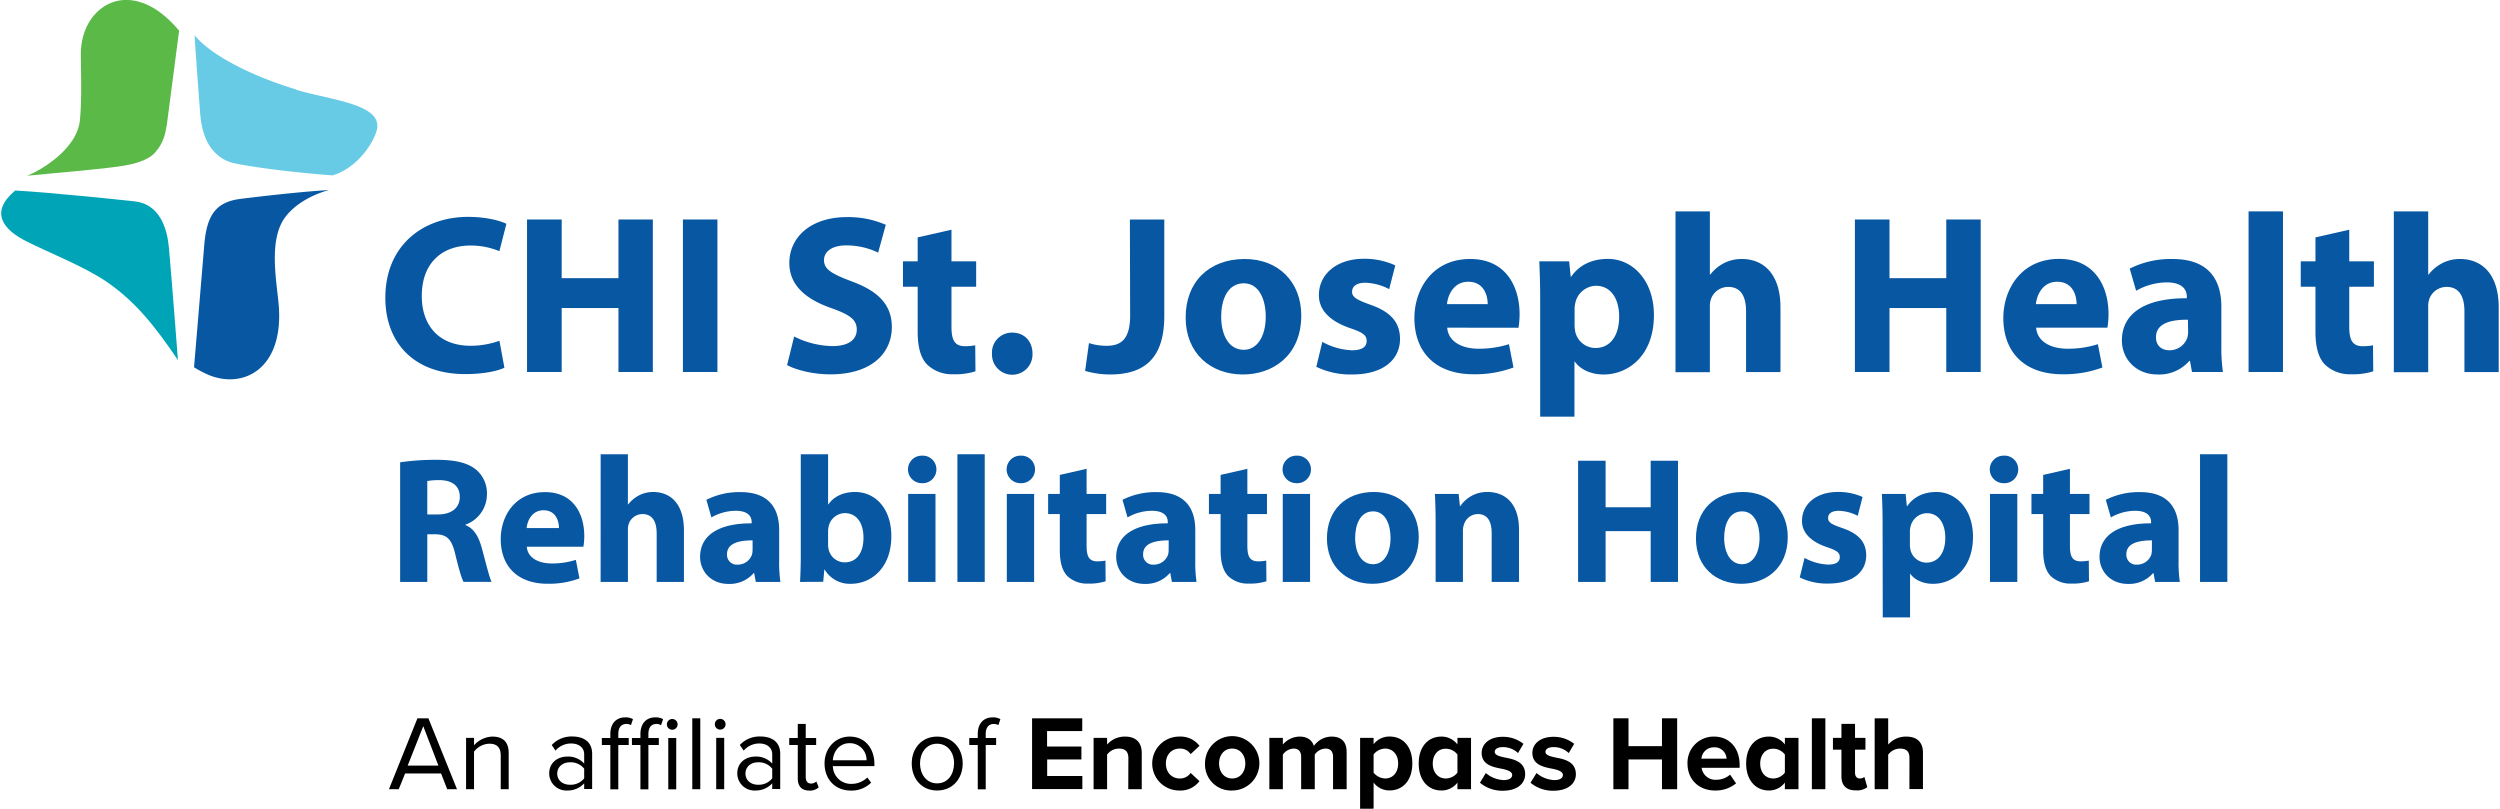 <svg xmlns="http://www.w3.org/2000/svg" width="10.85in" height="3.51in" viewBox="0 0 781.13 252.94"><title>Secondary JV RGB (horizontal)-03019900_RGB_Horizontal_Stacked</title><path d="M63.5,76.73c-.78,9.35-3.17,38-3.19,38.13a32.42,32.42,0,0,0,4.76,2.48c10.56,4.25,22.75-1.79,21.82-20.52-.36-7.32-3.81-21.7,2.17-29.2,4-5.07,10.58-7.44,13.47-8.18-9,.5-23.72,2.25-27.67,2.76-8.1,1-10.6,5.53-11.36,14.53" transform="translate(0)" fill="#0757a3" fill-rule="evenodd"/><path d="M55.28,112.67s-2-26.14-2.84-35.34c-.54-5.9-2.87-13.5-10.71-14.36-5.27-.57-27.84-2.91-37.35-3.38-8.09,6.75-3.87,12.25,3.74,16C14.5,78.83,25.84,83.29,32.79,88c9.37,6.41,15.39,14.15,22.49,24.63" transform="translate(0)" fill="#00a4b7" fill-rule="evenodd"/><path d="M24.91,17c0,5.65.38,13-.26,20.35-.84,9.8-13.49,16.49-16.53,17.61,12.67-1.16,24.92-2.27,30-3.1,2.26-.37,7.38-1.33,9.86-4,2.76-3,3.31-5.84,3.83-8.89C52,37.6,55.64,9.59,55.64,9.59c-15-18-30.84-7.92-30.73,7.39" transform="translate(0)" fill="#5ab947" fill-rule="evenodd"/><path d="M92.33,28C78.17,23.75,65.47,17.19,60.47,11c.48,7.73,1.66,23.19,1.77,24.61.37,4.52,1.58,9.35,5.09,12.56a11.87,11.87,0,0,0,4.73,2.68c5.69,1.41,20.67,3.23,31.6,4,6.68-2,11.8-8.33,13.62-13.5,3.08-8.77-13.9-9.93-25-13.27" transform="translate(0)" fill="#68cbe6" fill-rule="evenodd"/><path d="M157.38,115c-2,1-6.44,2-12.24,2-16.48,0-25-10.26-25-23.84,0-16.28,11.61-25.34,26-25.34C151.79,67.87,156,69,158,70l-2.19,8.56a23.33,23.33,0,0,0-9.06-1.77c-8.56,0-15.21,5.16-15.21,15.78,0,9.55,5.66,15.57,15.28,15.57a27,27,0,0,0,9-1.56Z" transform="translate(0)" fill="#0757a3"/><path d="M175.29,68.65V87h17.76V68.65H203.8v47.69H193.05v-20H175.29v20H164.46V68.65Z" transform="translate(0)" fill="#0757a3"/><path d="M224,68.65v47.69H213.21V68.65Z" transform="translate(0)" fill="#0757a3"/><path d="M248,105.24a27.55,27.55,0,0,0,12,3c5,0,7.58-2,7.58-5.17s-2.27-4.67-8-6.72c-7.93-2.76-13.09-7.15-13.09-14.08,0-8.14,6.79-14.37,18-14.37a29.26,29.26,0,0,1,12.17,2.41l-2.4,8.7a22.69,22.69,0,0,0-10-2.26c-4.67,0-6.93,2.12-6.93,4.6,0,3,2.68,4.39,8.84,6.72,8.42,3.11,12.38,7.5,12.38,14.22,0,8-6.15,14.79-19.24,14.79-5.45,0-10.83-1.41-13.52-2.9Z" transform="translate(0)" fill="#0757a3"/><path d="M297.2,71.84v9.9h7.72v7.93H297.2v12.52c0,4.18,1,6.09,4.25,6.09a16.74,16.74,0,0,0,3.18-.29l.07,8.14a21,21,0,0,1-7,.92,11.19,11.19,0,0,1-8.07-3c-2-2-3-5.38-3-10.26V89.67h-4.6V81.74h4.6v-7.5Z" transform="translate(0)" fill="#0757a3"/><path d="M309.87,110.61a6.23,6.23,0,0,1,6.37-6.58c3.75,0,6.3,2.69,6.3,6.58a6.34,6.34,0,1,1-12.67,0Z" transform="translate(0)" fill="#0757a3"/><path d="M353,68.65h10.76V98.8c0,13.58-6.51,18.32-17,18.32A28,28,0,0,1,339,116l1.2-8.7a17.93,17.93,0,0,0,5.52.85c4.53,0,7.36-2.06,7.36-9.49Z" transform="translate(0)" fill="#0757a3"/><path d="M406.6,98.65c0,12.67-9,18.47-18.26,18.47-10.12,0-17.9-6.65-17.9-17.83S377.8,81,388.91,81C399.52,81,406.6,88.25,406.6,98.65ZM381.55,99c0,5.94,2.47,10.4,7.07,10.4,4.18,0,6.87-4.17,6.87-10.4,0-5.17-2-10.4-6.87-10.4C383.46,88.61,381.55,93.91,381.55,99Z" transform="translate(0)" fill="#0757a3"/><path d="M413.18,106.93a20.91,20.91,0,0,0,9.27,2.62c3.25,0,4.6-1.13,4.6-2.9s-1.06-2.62-5.1-4c-7.14-2.41-9.9-6.3-9.83-10.4,0-6.44,5.52-11.32,14.08-11.32A23.06,23.06,0,0,1,436,83l-1.91,7.43a17,17,0,0,0-7.5-2c-2.61,0-4.1,1.06-4.1,2.83,0,1.62,1.34,2.47,5.59,4,6.58,2.26,9.34,5.59,9.41,10.68,0,6.44-5.1,11.18-15,11.18a24.57,24.57,0,0,1-11.18-2.4Z" transform="translate(0)" fill="#0757a3"/><path d="M452.24,102.48c.35,4.45,4.74,6.58,9.76,6.58a30.4,30.4,0,0,0,9.55-1.42l1.42,7.29a34.25,34.25,0,0,1-12.52,2.12c-11.75,0-18.47-6.79-18.47-17.62C442,90.66,447.43,81,459.46,81c11.18,0,15.42,8.7,15.42,17.26a25.9,25.9,0,0,1-.35,4.25Zm12.67-7.36c0-2.62-1.14-7-6.09-7-4.53,0-6.37,4.1-6.65,7Z" transform="translate(0)" fill="#0757a3"/><path d="M481.32,93.35c0-4.53-.14-8.42-.28-11.61h9.34l.49,4.81H491c2.54-3.67,6.51-5.58,11.53-5.58,7.57,0,14.36,6.58,14.36,17.61,0,12.6-8,18.54-15.71,18.54-4.17,0-7.42-1.7-9-4h-.14v17.19H481.32Zm10.76,8.13a10.9,10.9,0,0,0,.21,2.27,6.51,6.51,0,0,0,6.3,5.09c4.67,0,7.43-3.89,7.43-9.76,0-5.52-2.48-9.7-7.29-9.7a6.77,6.77,0,0,0-6.44,5.45,8.47,8.47,0,0,0-.21,1.91Z" transform="translate(0)" fill="#0757a3"/><path d="M523.64,66.11h10.75V85.85h.14a13,13,0,0,1,4.25-3.54A12.08,12.08,0,0,1,544.37,81c6.86,0,12.1,4.74,12.1,15.14v20.23H545.71v-19c0-4.53-1.55-7.64-5.59-7.64a5.71,5.71,0,0,0-5.37,3.75,6.66,6.66,0,0,0-.36,2.4v20.52H523.64Z" transform="translate(0)" fill="#0757a3"/><path d="M590.57,68.65V87h17.76V68.65h10.76v47.69H608.33v-20H590.57v20H579.75V68.65Z" transform="translate(0)" fill="#0757a3"/><path d="M636.43,102.48c.35,4.45,4.74,6.58,9.76,6.58a30.44,30.44,0,0,0,9.55-1.42l1.42,7.29a34.3,34.3,0,0,1-12.53,2.12c-11.74,0-18.46-6.79-18.46-17.62,0-8.77,5.45-18.46,17.47-18.46,11.19,0,15.43,8.7,15.43,17.26a25.9,25.9,0,0,1-.35,4.25Zm12.66-7.36c0-2.62-1.13-7-6.08-7-4.53,0-6.37,4.1-6.65,7Z" transform="translate(0)" fill="#0757a3"/><path d="M685.18,116.34l-.64-3.46h-.21a12.45,12.45,0,0,1-9.9,4.24c-7,0-11.18-5.09-11.18-10.61,0-9,8.06-13.3,20.3-13.23v-.5c0-1.84-1-4.46-6.29-4.46a19.56,19.56,0,0,0-9.56,2.62l-2-6.93a28.53,28.53,0,0,1,13.45-3c11.53,0,15.21,6.79,15.21,14.92v12a54.14,54.14,0,0,0,.49,8.42ZM683.91,100c-5.66-.07-10,1.27-10,5.45,0,2.76,1.84,4.1,4.25,4.1a5.87,5.87,0,0,0,5.58-4,7.31,7.31,0,0,0,.22-1.84Z" transform="translate(0)" fill="#0757a3"/><path d="M702.87,66.11h10.76v50.23H702.87Z" transform="translate(0)" fill="#0757a3"/><path d="M734.36,71.84v9.9h7.71v7.93h-7.71v12.52c0,4.18,1,6.09,4.25,6.09a16.74,16.74,0,0,0,3.18-.29l.07,8.14a21,21,0,0,1-7,.92,11.19,11.19,0,0,1-8.07-3c-2-2-3-5.38-3-10.26V89.67h-4.6V81.74h4.6v-7.5Z" transform="translate(0)" fill="#0757a3"/><path d="M748.3,66.11h10.75V85.85h.15a12.82,12.82,0,0,1,4.24-3.54A12.08,12.08,0,0,1,769,81c6.86,0,12.1,4.74,12.1,15.14v20.23H770.38v-19c0-4.53-1.56-7.64-5.59-7.64a5.73,5.73,0,0,0-5.38,3.75,6.89,6.89,0,0,0-.36,2.4v20.52H748.3Z" transform="translate(0)" fill="#0757a3"/><path d="M124.77,144.59a75.45,75.45,0,0,1,11.41-.78c5.62,0,9.55.84,12.25,3a9.63,9.63,0,0,1,3.48,7.93,10.06,10.06,0,0,1-6.68,9.33v.17c2.64,1.06,4.1,3.59,5.05,7.07,1.18,4.28,2.36,9.22,3.09,10.68h-8.76c-.62-1.07-1.52-4.16-2.64-8.82s-2.64-6-6.13-6.07h-2.58V182h-8.49Zm8.49,16.3h3.37c4.27,0,6.8-2.14,6.8-5.45,0-3.48-2.36-5.23-6.3-5.28a21.55,21.55,0,0,0-3.87.28Z" transform="translate(0)" fill="#0757a3"/><path d="M164.38,171c.28,3.54,3.77,5.22,7.76,5.22a24.17,24.17,0,0,0,7.58-1.12l1.13,5.79a27.23,27.23,0,0,1-9.95,1.68c-9.33,0-14.67-5.39-14.67-14,0-7,4.33-14.66,13.88-14.66,8.88,0,12.25,6.91,12.25,13.71a19.51,19.51,0,0,1-.28,3.37Zm10.06-5.85c0-2.08-.9-5.56-4.83-5.56-3.6,0-5.06,3.26-5.28,5.56Z" transform="translate(0)" fill="#0757a3"/><path d="M187.48,142.07H196v15.67h.11a10.24,10.24,0,0,1,3.37-2.81,9.67,9.67,0,0,1,4.44-1.06c5.45,0,9.61,3.76,9.61,12V182H205V166.85c0-3.6-1.24-6.07-4.44-6.07a4.54,4.54,0,0,0-4.27,3,5.3,5.3,0,0,0-.28,1.91V182h-8.54Z" transform="translate(0)" fill="#0757a3"/><path d="M236,182l-.5-2.75h-.17a9.91,9.91,0,0,1-7.87,3.37c-5.56,0-8.88-4.05-8.88-8.43,0-7.14,6.41-10.56,16.13-10.51v-.39c0-1.46-.79-3.54-5-3.54a15.41,15.41,0,0,0-7.59,2.08l-1.57-5.51a22.76,22.76,0,0,1,10.67-2.41c9.16,0,12.09,5.39,12.09,11.85v9.55a42.75,42.75,0,0,0,.39,6.69Zm-1-13c-4.5,0-8,1-8,4.33a3.07,3.07,0,0,0,3.37,3.26,4.67,4.67,0,0,0,4.44-3.15A6.22,6.22,0,0,0,235,172Z" transform="translate(0)" fill="#0757a3"/><path d="M249.84,182c.11-1.8.23-5.11.23-8.2V142.07h8.54v15.67h.11c1.63-2.36,4.5-3.87,8.32-3.87,6.57,0,11.4,5.45,11.35,13.88,0,9.88-6.3,14.83-12.59,14.83a9.13,9.13,0,0,1-8.26-4.44h-.11l-.34,3.82Zm8.77-11.69a5.89,5.89,0,0,0,.17,1.52,5.16,5.16,0,0,0,5,4.05c3.65,0,5.9-2.81,5.9-7.76,0-4.27-1.91-7.64-5.9-7.64a5.28,5.28,0,0,0-5,4.21,6.77,6.77,0,0,0-.17,1.58Z" transform="translate(0)" fill="#0757a3"/><path d="M292.49,146.84a4.29,4.29,0,0,1-4.61,4.27,4.3,4.3,0,1,1,.05-8.6A4.29,4.29,0,0,1,292.49,146.84ZM283.66,182V154.48h8.54V182Z" transform="translate(0)" fill="#0757a3"/><path d="M299.06,142.07h8.54V182h-8.54Z" transform="translate(0)" fill="#0757a3"/><path d="M323.33,146.84a4.29,4.29,0,0,1-4.61,4.27,4.3,4.3,0,1,1,.06-8.6A4.28,4.28,0,0,1,323.33,146.84ZM314.51,182V154.48h8.54V182Z" transform="translate(0)" fill="#0757a3"/><path d="M339.46,146.62v7.86h6.12v6.3h-6.12v9.94c0,3.32.78,4.84,3.37,4.84a14.2,14.2,0,0,0,2.53-.23l.05,6.46a16.74,16.74,0,0,1-5.56.73,8.88,8.88,0,0,1-6.41-2.36c-1.57-1.63-2.36-4.27-2.36-8.14V160.78h-3.65v-6.3h3.65v-5.95Z" transform="translate(0)" fill="#0757a3"/><path d="M366.14,182l-.5-2.75h-.17a9.91,9.91,0,0,1-7.87,3.37c-5.56,0-8.88-4.05-8.88-8.43,0-7.14,6.41-10.56,16.13-10.51v-.39c0-1.46-.78-3.54-5-3.54a15.41,15.41,0,0,0-7.59,2.08l-1.57-5.51a22.81,22.81,0,0,1,10.68-2.41c9.16,0,12.08,5.39,12.08,11.85v9.55a42.75,42.75,0,0,0,.39,6.69Zm-1-13c-4.49,0-8,1-8,4.33a3.07,3.07,0,0,0,3.37,3.26,4.67,4.67,0,0,0,4.44-3.15,5.73,5.73,0,0,0,.17-1.46Z" transform="translate(0)" fill="#0757a3"/><path d="M389.74,146.62v7.86h6.13v6.3h-6.13v9.94c0,3.32.79,4.84,3.37,4.84a14.1,14.1,0,0,0,2.53-.23l.06,6.46a16.78,16.78,0,0,1-5.56.73,8.86,8.86,0,0,1-6.41-2.36c-1.57-1.63-2.36-4.27-2.36-8.14V160.78h-3.65v-6.3h3.65v-5.95Z" transform="translate(0)" fill="#0757a3"/><path d="M409.63,146.84a4.29,4.29,0,0,1-4.61,4.27,4.3,4.3,0,1,1,.06-8.6A4.28,4.28,0,0,1,409.63,146.84ZM400.81,182V154.48h8.54V182Z" transform="translate(0)" fill="#0757a3"/><path d="M443.34,167.91c0,10.06-7.13,14.67-14.49,14.67-8,0-14.22-5.28-14.22-14.16s5.84-14.55,14.67-14.55C437.73,153.87,443.34,159.65,443.34,167.91Zm-19.89.29c0,4.71,2,8.26,5.62,8.26,3.32,0,5.45-3.32,5.45-8.26,0-4.11-1.57-8.27-5.45-8.27C425,159.93,423.45,164.15,423.45,168.2Z" transform="translate(0)" fill="#0757a3"/><path d="M448.62,163.25c0-3.43-.11-6.35-.22-8.77h7.42l.39,3.77h.17a10,10,0,0,1,8.48-4.38c5.62,0,9.84,3.7,9.84,11.8V182h-8.55V166.73c0-3.54-1.23-5.95-4.32-5.95a4.56,4.56,0,0,0-4.33,3.2,6,6,0,0,0-.34,2.14V182h-8.54Z" transform="translate(0)" fill="#0757a3"/><path d="M501.78,144.09v14.55h14.1V144.09h8.54V182h-8.54V166.12h-14.1V182h-8.6V144.09Z" transform="translate(0)" fill="#0757a3"/><path d="M558.75,167.91c0,10.06-7.14,14.67-14.5,14.67-8,0-14.21-5.28-14.21-14.16s5.84-14.55,14.66-14.55C553.13,153.87,558.75,159.65,558.75,167.91Zm-19.89.29c0,4.71,2,8.26,5.62,8.26,3.31,0,5.45-3.32,5.45-8.26,0-4.11-1.58-8.27-5.45-8.27C540.37,159.93,538.86,164.15,538.86,168.2Z" transform="translate(0)" fill="#0757a3"/><path d="M564,174.49a16.78,16.78,0,0,0,7.36,2.08c2.59,0,3.66-.9,3.66-2.31s-.85-2.08-4-3.14c-5.67-1.91-7.87-5-7.81-8.26,0-5.12,4.38-9,11.18-9a18.5,18.5,0,0,1,7.76,1.57l-1.52,5.9a13.45,13.45,0,0,0-6-1.57c-2.08,0-3.26.84-3.26,2.24s1.07,2,4.44,3.15c5.23,1.8,7.42,4.44,7.48,8.48,0,5.12-4,8.88-11.92,8.88a19.33,19.33,0,0,1-8.87-1.91Z" transform="translate(0)" fill="#0757a3"/><path d="M588.41,163.7c0-3.6-.11-6.69-.22-9.22h7.42l.39,3.82h.11c2-2.92,5.17-4.43,9.16-4.43,6,0,11.41,5.22,11.41,14,0,10-6.35,14.72-12.48,14.72-3.31,0-5.9-1.35-7.13-3.15H597v13.66h-8.54Zm8.54,6.46a8.67,8.67,0,0,0,.17,1.8,5.18,5.18,0,0,0,5,4c3.71,0,5.9-3.1,5.9-7.76,0-4.38-2-7.7-5.78-7.7a5.37,5.37,0,0,0-5.12,4.33,6.74,6.74,0,0,0-.17,1.52Z" transform="translate(0)" fill="#0757a3"/><path d="M630.83,146.84a4.29,4.29,0,0,1-4.6,4.27,4.3,4.3,0,1,1,0-8.6A4.28,4.28,0,0,1,630.83,146.84ZM622,182V154.48h8.54V182Z" transform="translate(0)" fill="#0757a3"/><path d="M647,146.62v7.86h6.12v6.3H647v9.94c0,3.32.78,4.84,3.37,4.84a14.1,14.1,0,0,0,2.53-.23l.06,6.46a16.8,16.8,0,0,1-5.57.73,8.86,8.86,0,0,1-6.4-2.36c-1.58-1.63-2.36-4.27-2.36-8.14V160.78h-3.66v-6.3h3.66v-5.95Z" transform="translate(0)" fill="#0757a3"/><path d="M673.65,182l-.51-2.75H673a9.9,9.9,0,0,1-7.86,3.37c-5.57,0-8.88-4.05-8.88-8.43,0-7.14,6.4-10.56,16.12-10.51v-.39c0-1.46-.78-3.54-5-3.54a15.34,15.34,0,0,0-7.58,2.08l-1.58-5.51a22.81,22.81,0,0,1,10.68-2.41c9.16,0,12.08,5.39,12.08,11.85v9.55a42.75,42.75,0,0,0,.39,6.69Zm-1-13c-4.5,0-8,1-8,4.33a3.07,3.07,0,0,0,3.37,3.26,4.69,4.69,0,0,0,4.44-3.15,6.22,6.22,0,0,0,.17-1.46Z" transform="translate(0)" fill="#0757a3"/><path d="M687.69,142.07h8.54V182h-8.54Z" transform="translate(0)" fill="#0757a3"/><path d="M137.57,241.9H126.33l-2,4.93h-3.06l8.91-22.18h3.43l8.94,22.18h-3.06Zm-10.44-2.46h9.61L132,227.11Z" transform="translate(0)"/><path d="M156.23,236.32c0-2.83-1.43-3.72-3.6-3.72a6.18,6.18,0,0,0-4.75,2.49v11.74h-2.49V230.77h2.49v2.32a8,8,0,0,1,5.72-2.72c3.36,0,5.12,1.69,5.12,5.18v11.28h-2.49Z" transform="translate(0)"/><path d="M182.33,245a7,7,0,0,1-5.32,2.23,5.35,5.35,0,0,1-5.62-5.33c0-3.59,2.89-5.28,5.62-5.28a6.74,6.74,0,0,1,5.32,2.19v-2.89c0-2.16-1.73-3.39-4.06-3.39a6.38,6.38,0,0,0-4.92,2.23L172.19,233a8.39,8.39,0,0,1,6.41-2.66c3.39,0,6.22,1.53,6.22,5.42v11h-2.49Zm0-4.59a5.39,5.39,0,0,0-4.43-2c-2.32,0-4,1.47-4,3.53s1.63,3.49,4,3.49a5.39,5.39,0,0,0,4.43-2Z" transform="translate(0)"/><path d="M190.51,233h-2.66v-2.19h2.66v-1.23c0-3.33,1.86-5.22,4.65-5.22a4.6,4.6,0,0,1,2.43.56l-.63,1.86a2.81,2.81,0,0,0-1.43-.36c-1.63,0-2.53,1.13-2.53,3.16v1.23h3.26V233H193v13.87h-2.49Zm9.41,0h-2.66v-2.19h2.66v-1.23c0-3.33,1.86-5.22,4.65-5.22a4.6,4.6,0,0,1,2.43.56l-.63,1.9a2.48,2.48,0,0,0-1.43-.4c-1.63,0-2.53,1.13-2.53,3.16v1.23h3.26V233h-3.26v13.87h-2.49Zm8.27-6.45a1.68,1.68,0,1,1,3.36,0,1.68,1.68,0,0,1-3.36,0Zm.44,4.26h2.49v16.06h-2.49Z" transform="translate(0)"/><path d="M216.14,224.65h2.5v22.18h-2.5Z" transform="translate(0)"/><path d="M223.19,226.51a1.68,1.68,0,1,1,3.36,0,1.68,1.68,0,0,1-3.36,0Zm.43,4.26h2.5v16.06h-2.5Z" transform="translate(0)"/><path d="M241.14,245a7,7,0,0,1-5.32,2.23,5.35,5.35,0,0,1-5.61-5.33c0-3.59,2.89-5.28,5.61-5.28a6.71,6.71,0,0,1,5.32,2.19v-2.89c0-2.16-1.72-3.39-4-3.39a6.38,6.38,0,0,0-4.92,2.23L231,233a8.39,8.39,0,0,1,6.42-2.66c3.39,0,6.22,1.53,6.22,5.42v11h-2.5Zm0-4.59a5.37,5.37,0,0,0-4.42-2c-2.33,0-3.95,1.47-3.95,3.53s1.62,3.49,3.95,3.49a5.37,5.37,0,0,0,4.42-2Z" transform="translate(0)"/><path d="M249.13,243.47V233h-2.67v-2.19h2.67v-4.39h2.49v4.39h3.26V233h-3.26v10c0,1.19.53,2.06,1.63,2.06a2.37,2.37,0,0,0,1.69-.67l.73,1.86a4,4,0,0,1-3,1C250.32,247.23,249.13,245.86,249.13,243.47Z" transform="translate(0)"/><path d="M265.38,230.37c4.86,0,7.72,3.79,7.72,8.61v.63h-13a5.65,5.65,0,0,0,5.78,5.55,7.06,7.06,0,0,0,5-2l1.19,1.62a8.69,8.69,0,0,1-6.38,2.47c-4.76,0-8.18-3.43-8.18-8.45C257.47,234.12,260.79,230.37,265.38,230.37Zm-5.28,7.41h10.54a5.21,5.21,0,0,0-5.29-5.35C261.92,232.43,260.23,235.32,260.1,237.78Z" transform="translate(0)"/><path d="M284.77,238.78c0-4.66,3.06-8.41,7.94-8.41s8,3.75,8,8.41-3.06,8.45-8,8.45S284.77,243.43,284.77,238.78Zm13.26,0c0-3.26-1.89-6.18-5.32-6.18s-5.35,2.92-5.35,6.18,1.93,6.22,5.35,6.22S298,242.07,298,238.78Z" transform="translate(0)"/><path d="M305.42,233h-2.66v-2.19h2.66v-1.23c0-3.33,1.86-5.22,4.65-5.22a4.6,4.6,0,0,1,2.43.56l-.63,1.86a2.81,2.81,0,0,0-1.43-.36c-1.63,0-2.53,1.13-2.53,3.16v1.23h3.26V233h-3.26v13.87h-2.49Z" transform="translate(0)"/><path d="M322.41,224.65H338.1v4h-11v4.83h10.74v4.05H327.13v5.16h11v4.09H322.41Z" transform="translate(0)"/><path d="M352.53,237.12c0-2.23-1.16-3-3-3a4.6,4.6,0,0,0-3.66,1.9v10.81h-4.22V230.77h4.22v2.09a7.36,7.36,0,0,1,5.62-2.49c3.53,0,5.22,2,5.22,5.12v11.34h-4.22Z" transform="translate(0)"/><path d="M368.42,230.37a7.48,7.48,0,0,1,6.35,2.89L372,235.85a3.88,3.88,0,0,0-3.39-1.73c-2.56,0-4.35,1.87-4.35,4.66s1.79,4.69,4.35,4.69a4,4,0,0,0,3.39-1.73l2.76,2.56a7.39,7.39,0,0,1-6.35,2.93,8.43,8.43,0,1,1,0-16.86Z" transform="translate(0)"/><path d="M376.5,238.78a8.5,8.5,0,1,1,8.48,8.45A8.13,8.13,0,0,1,376.5,238.78Zm12.6,0c0-2.49-1.49-4.66-4.12-4.66s-4.09,2.17-4.09,4.66,1.47,4.69,4.09,4.69S389.1,241.31,389.1,238.78Z" transform="translate(0)"/><path d="M416.54,236.69c0-1.5-.67-2.57-2.4-2.57a4.26,4.26,0,0,0-3.32,1.87v10.84h-4.26V236.69c0-1.5-.66-2.57-2.39-2.57a4.3,4.3,0,0,0-3.33,1.9v10.81h-4.22V230.77h4.22v2.09a7,7,0,0,1,5.25-2.49c2.37,0,3.86,1.09,4.46,2.92a6.82,6.82,0,0,1,5.52-2.92c3,0,4.72,1.56,4.72,4.85v11.61h-4.25Z" transform="translate(0)"/><path d="M425,252.94V230.77h4.22v2a6.2,6.2,0,0,1,5-2.42c4.12,0,7.11,3.06,7.11,8.41s-3,8.45-7.11,8.45a6.13,6.13,0,0,1-5-2.47v8.18Zm7.84-18.82a4.73,4.73,0,0,0-3.62,1.83v5.69a4.83,4.83,0,0,0,3.62,1.83c2.43,0,4.06-1.9,4.06-4.69S435.22,234.12,432.79,234.12Z" transform="translate(0)"/><path d="M455.44,244.76a6.25,6.25,0,0,1-5,2.47c-4.05,0-7.11-3.06-7.11-8.42s3-8.44,7.11-8.44a6.2,6.2,0,0,1,5,2.46v-2.06h4.25v16.06h-4.25Zm0-8.77a4.59,4.59,0,0,0-3.66-1.83c-2.39,0-4.06,1.86-4.06,4.65s1.67,4.66,4.06,4.66a4.61,4.61,0,0,0,3.66-1.83Z" transform="translate(0)"/><path d="M464.32,241.77a9.15,9.15,0,0,0,5.55,2.2c1.83,0,2.69-.64,2.69-1.63s-1.4-1.53-3.22-1.9c-2.76-.53-6.32-1.2-6.32-5,0-2.69,2.36-5,6.58-5a10.25,10.25,0,0,1,6.48,2.19l-1.69,2.89a6.79,6.79,0,0,0-4.76-1.86c-1.52,0-2.52.57-2.52,1.5s1.26,1.36,3.06,1.73c2.76.53,6.45,1.26,6.45,5.25,0,2.93-2.5,5.16-6.95,5.16a10.82,10.82,0,0,1-7.18-2.5Z" transform="translate(0)"/><path d="M480.18,241.77a9.15,9.15,0,0,0,5.55,2.2c1.83,0,2.69-.64,2.69-1.63s-1.4-1.53-3.22-1.9c-2.76-.53-6.32-1.2-6.32-5,0-2.69,2.36-5,6.58-5a10.3,10.3,0,0,1,6.49,2.19l-1.7,2.89a6.76,6.76,0,0,0-4.75-1.86c-1.53,0-2.53.57-2.53,1.5s1.26,1.36,3.06,1.73c2.76.53,6.45,1.26,6.45,5.25,0,2.93-2.5,5.16-7,5.16a10.82,10.82,0,0,1-7.18-2.5Z" transform="translate(0)"/><path d="M519.41,237.52H508.94v9.31h-4.73V224.65h4.73v8.71h10.47v-8.71h4.75v22.18h-4.75Z" transform="translate(0)"/><path d="M535.7,230.37c4.79,0,8,3.59,8,8.84v.93H531.81a4.34,4.34,0,0,0,4.62,3.73,6.55,6.55,0,0,0,4.29-1.6l1.86,2.73a10,10,0,0,1-6.61,2.23c-4.89,0-8.58-3.3-8.58-8.45A8.17,8.17,0,0,1,535.7,230.37Zm-4,6.91h7.91a3.72,3.72,0,0,0-4-3.55A3.85,3.85,0,0,0,531.75,237.28Z" transform="translate(0)"/><path d="M557.85,244.76a6.25,6.25,0,0,1-5,2.47c-4,0-7.11-3.06-7.11-8.42s3-8.44,7.11-8.44a6.2,6.2,0,0,1,5,2.46v-2.06h4.25v16.06h-4.25Zm0-8.77a4.59,4.59,0,0,0-3.66-1.83c-2.4,0-4.06,1.86-4.06,4.65s1.66,4.66,4.06,4.66a4.61,4.61,0,0,0,3.66-1.83Z" transform="translate(0)"/><path d="M566.29,224.65h4.22v22.18h-4.22Z" transform="translate(0)"/><path d="M575.54,242.84v-8.38h-2.66v-3.69h2.66v-4.39h4.25v4.39h3.26v3.69h-3.26v7.25c0,1,.53,1.76,1.46,1.76a2.34,2.34,0,0,0,1.47-.47l.9,3.19a5.22,5.22,0,0,1-3.53,1C577.13,247.23,575.54,245.69,575.54,242.84Z" transform="translate(0)"/><path d="M596.81,237.05c0-2.23-1.16-2.93-3-2.93a4.68,4.68,0,0,0-3.65,1.9v10.81h-4.23V224.65h4.23v8.21a7.42,7.42,0,0,1,5.65-2.49c3.52,0,5.22,1.93,5.22,5v11.41h-4.23Z" transform="translate(0)"/></svg>